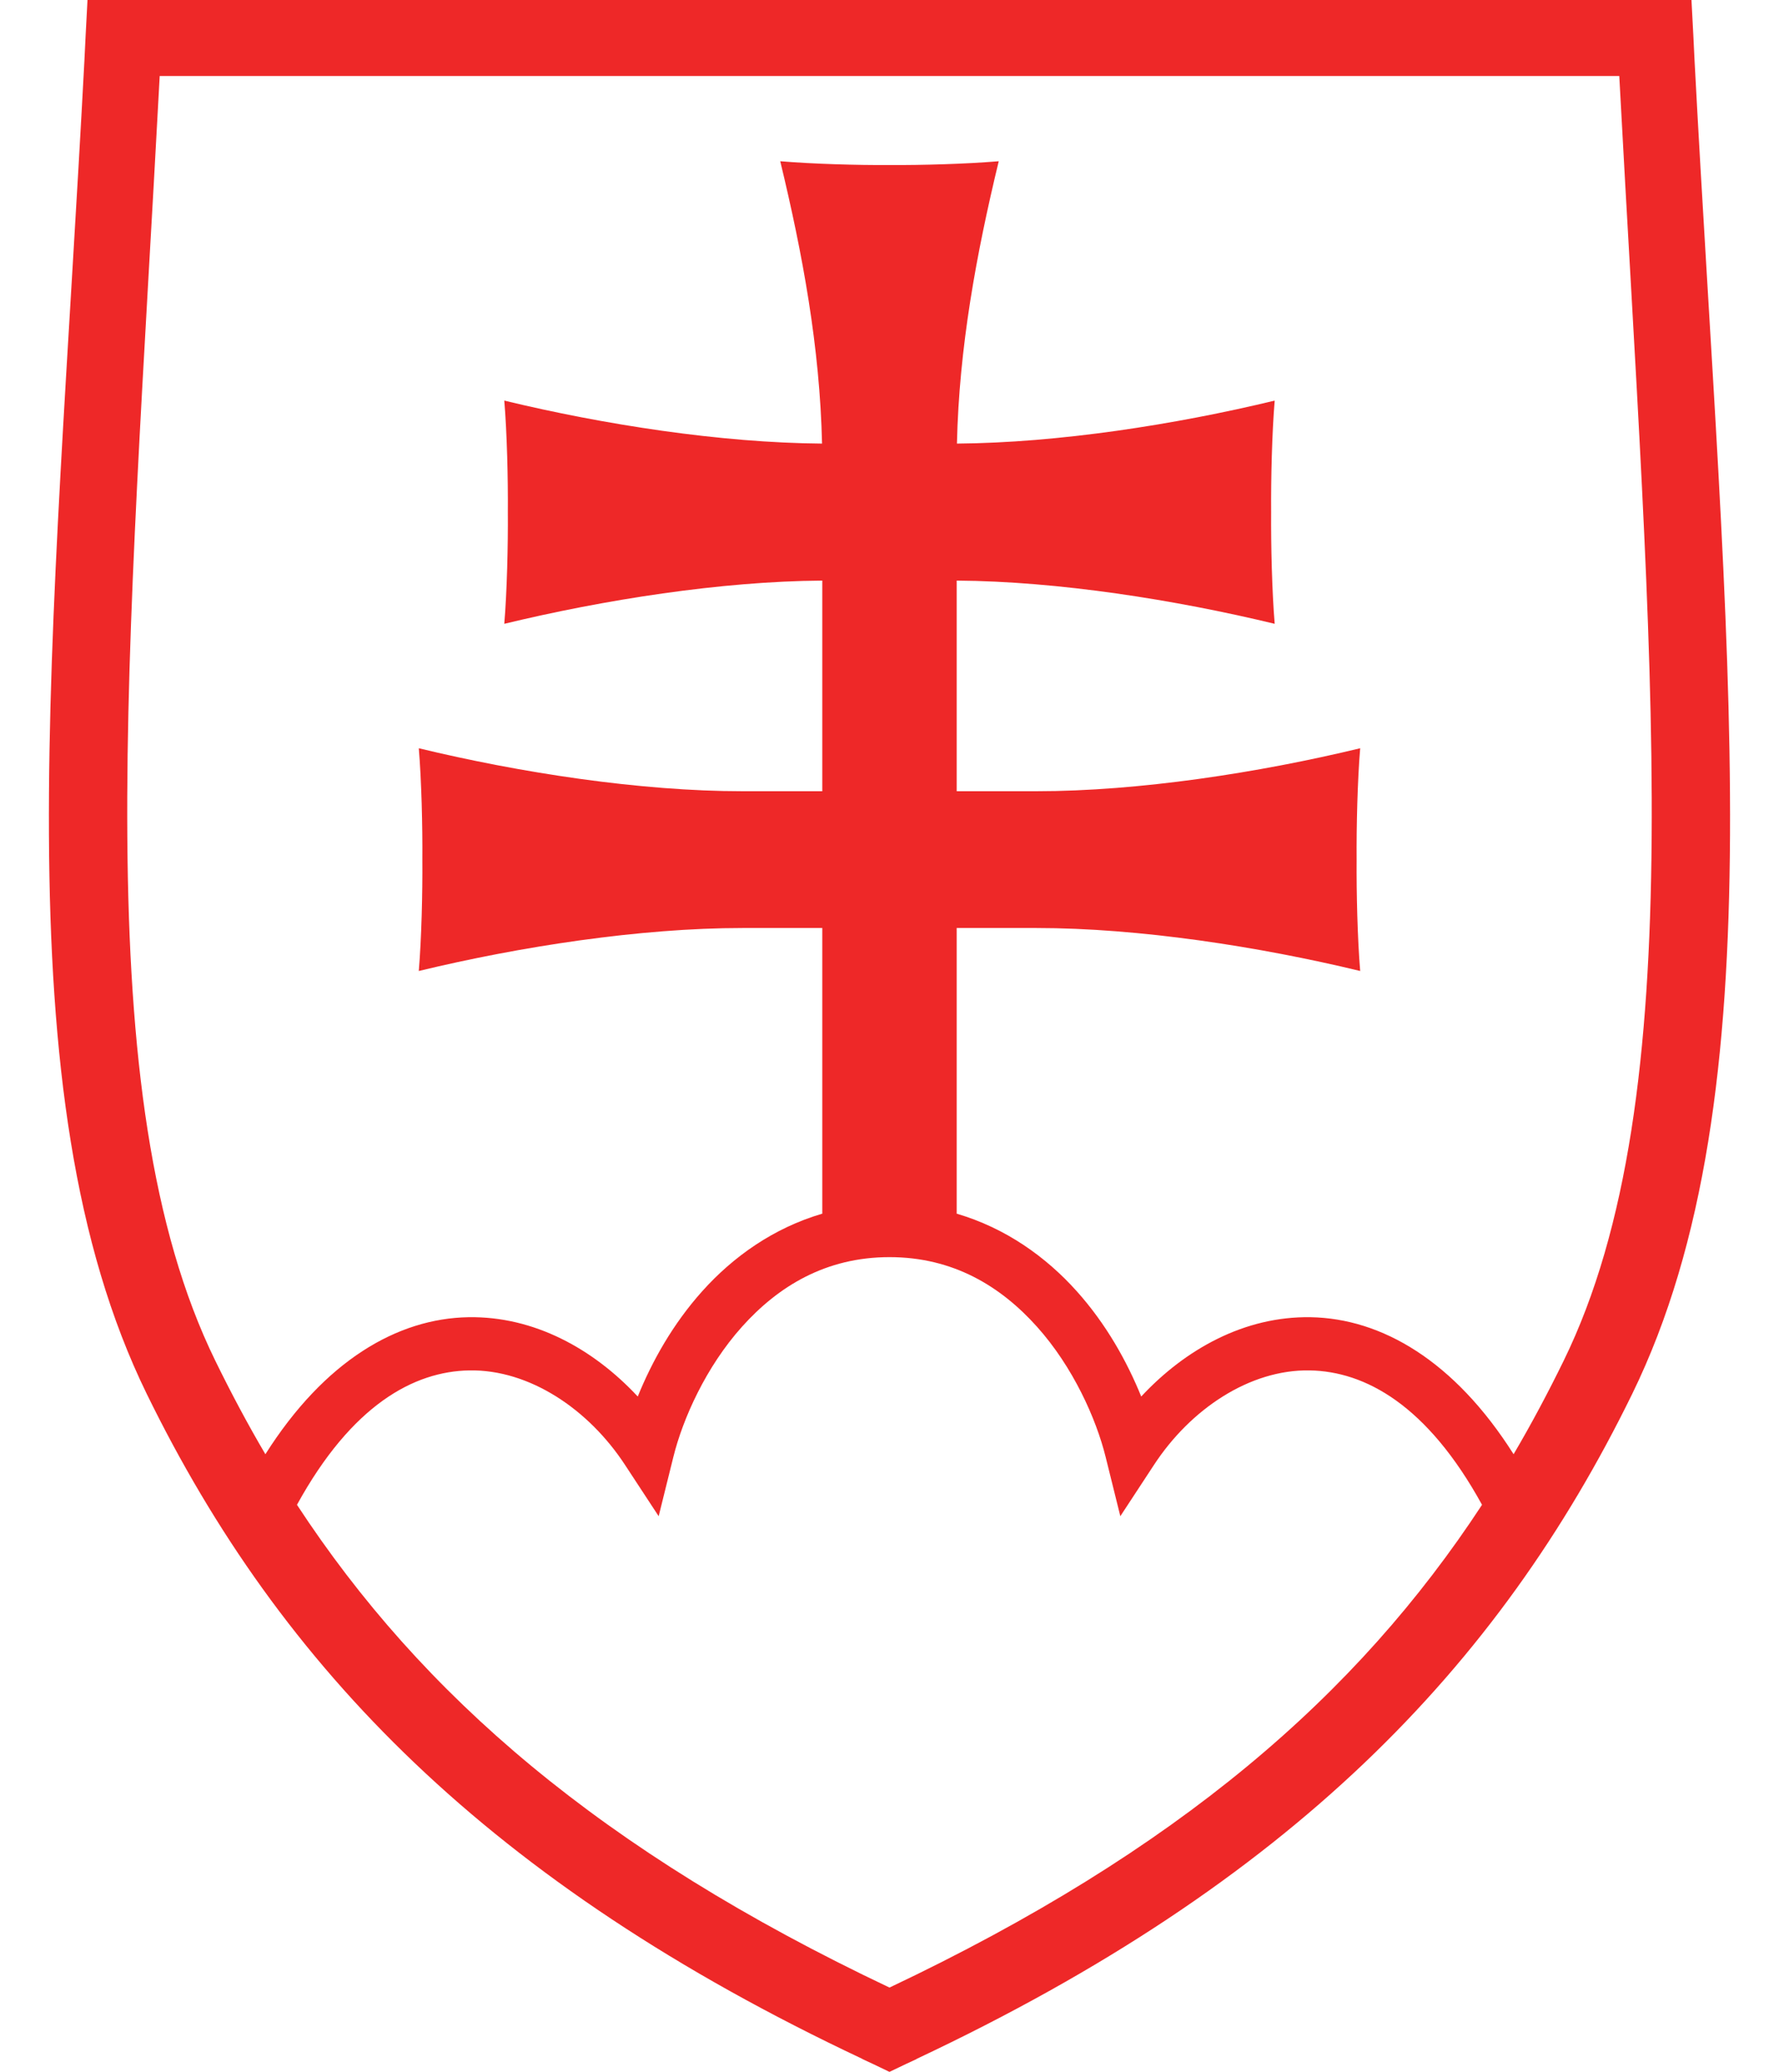 <?xml version="1.0" encoding="UTF-8" standalone="no"?><svg xmlns="http://www.w3.org/2000/svg" xmlns:xlink="http://www.w3.org/1999/xlink" fill="#000000" height="271.2" preserveAspectRatio="xMidYMid meet" version="1" viewBox="-6.4 -0.0 232.8 271.2" width="232.8" zoomAndPan="magnify"><g id="change1_1"><path color="#000000" d="m144.44,676.21-0.249,4.724-0.155,3.201c-4.056,76.898-11.046,135.23,8.173,174.53,17.507,35.797,44.777,63.978,93.605,86.986l0.031,0.031,1.399,0.653,2.144,1.026,2.144-1.026,1.399-0.653,0.031-0.031c48.828-23.007,76.098-51.188,93.605-86.986,19.22-39.299,12.229-97.633,8.173-174.53l-0.155-3.201-0.249-4.724h-4.724-3.201-194.05-3.201zm9.448,9.945,191,0c4.066,76.355,9.656,133.51-7.272,168.13-2.054,4.199-4.224,8.28-6.557,12.244-7.74-12.237-17.286-17.776-26.571-17.932-8.618-0.144-16.37,4.167-22.158,10.38-1.867-4.598-4.58-9.48-8.453-13.798-3.998-4.457-9.271-8.25-15.694-10.131v-37.386h10.411c13.429,0,29.11,2.417,42.39,5.625-0.357-4.239-0.498-10.287-0.466-14.575-0.032-4.289,0.109-10.336,0.466-14.575-13.28,3.208-28.961,5.625-42.39,5.625h-10.411v-27.566c13.256,0.09,28.587,2.51,41.613,5.656-0.357-4.239-0.498-10.349-0.466-14.637-0.032-4.289,0.109-10.336,0.466-14.575-13.009,3.142-28.338,5.529-41.582,5.625,0.283-12.559,2.53-24.78,5.47-36.951-4.156,0.35-10.091,0.528-14.296,0.497-4.204,0.031-10.14-0.147-14.296-0.497,2.94,12.171,5.186,24.392,5.47,36.951-13.244-0.096-28.573-2.483-41.582-5.625,0.357,4.239,0.498,10.287,0.466,14.575,0.032,4.289-0.109,10.398-0.466,14.637,13.026-3.146,28.357-5.566,41.613-5.656v27.566h-10.411c-13.429,0-29.11-2.417-42.39-5.625,0.357,4.239,0.498,10.287,0.466,14.575,0.032,4.289-0.109,10.336-0.466,14.575,13.28-3.208,28.961-5.625,42.39-5.625h10.411v37.386c-6.423,1.881-11.696,5.674-15.694,10.131-3.873,4.318-6.586,9.201-8.453,13.798-5.789-6.213-13.54-10.524-22.158-10.38-9.285,0.156-18.831,5.694-26.571,17.932-2.333-3.964-4.504-8.045-6.557-12.244-16.928-34.614-11.338-91.773-7.272-168.13zm95.501,154.58c8.351,0,14.565,3.827,19.299,9.106,4.734,5.279,7.746,12.054,8.981,17.03l1.927,7.769,4.382-6.682c4.786-7.336,12.545-12.531,20.387-12.4,7.264,0.122,15.386,4.519,22.562,17.59-16.343,24.941-39.769,45.274-77.538,63.18-37.769-17.907-61.195-38.24-77.538-63.18,7.176-13.071,15.298-17.468,22.562-17.59,7.842-0.131,15.601,5.064,20.387,12.4l4.382,6.682,1.927-7.769c1.235-4.977,4.247-11.752,8.981-17.03,4.734-5.279,10.948-9.106,19.299-9.106z" fill="#ee2828" style="block-progression:tb;text-indent:0;text-align:start;text-transform:none" transform="translate(-139.39 -676.212)"/></g></svg>